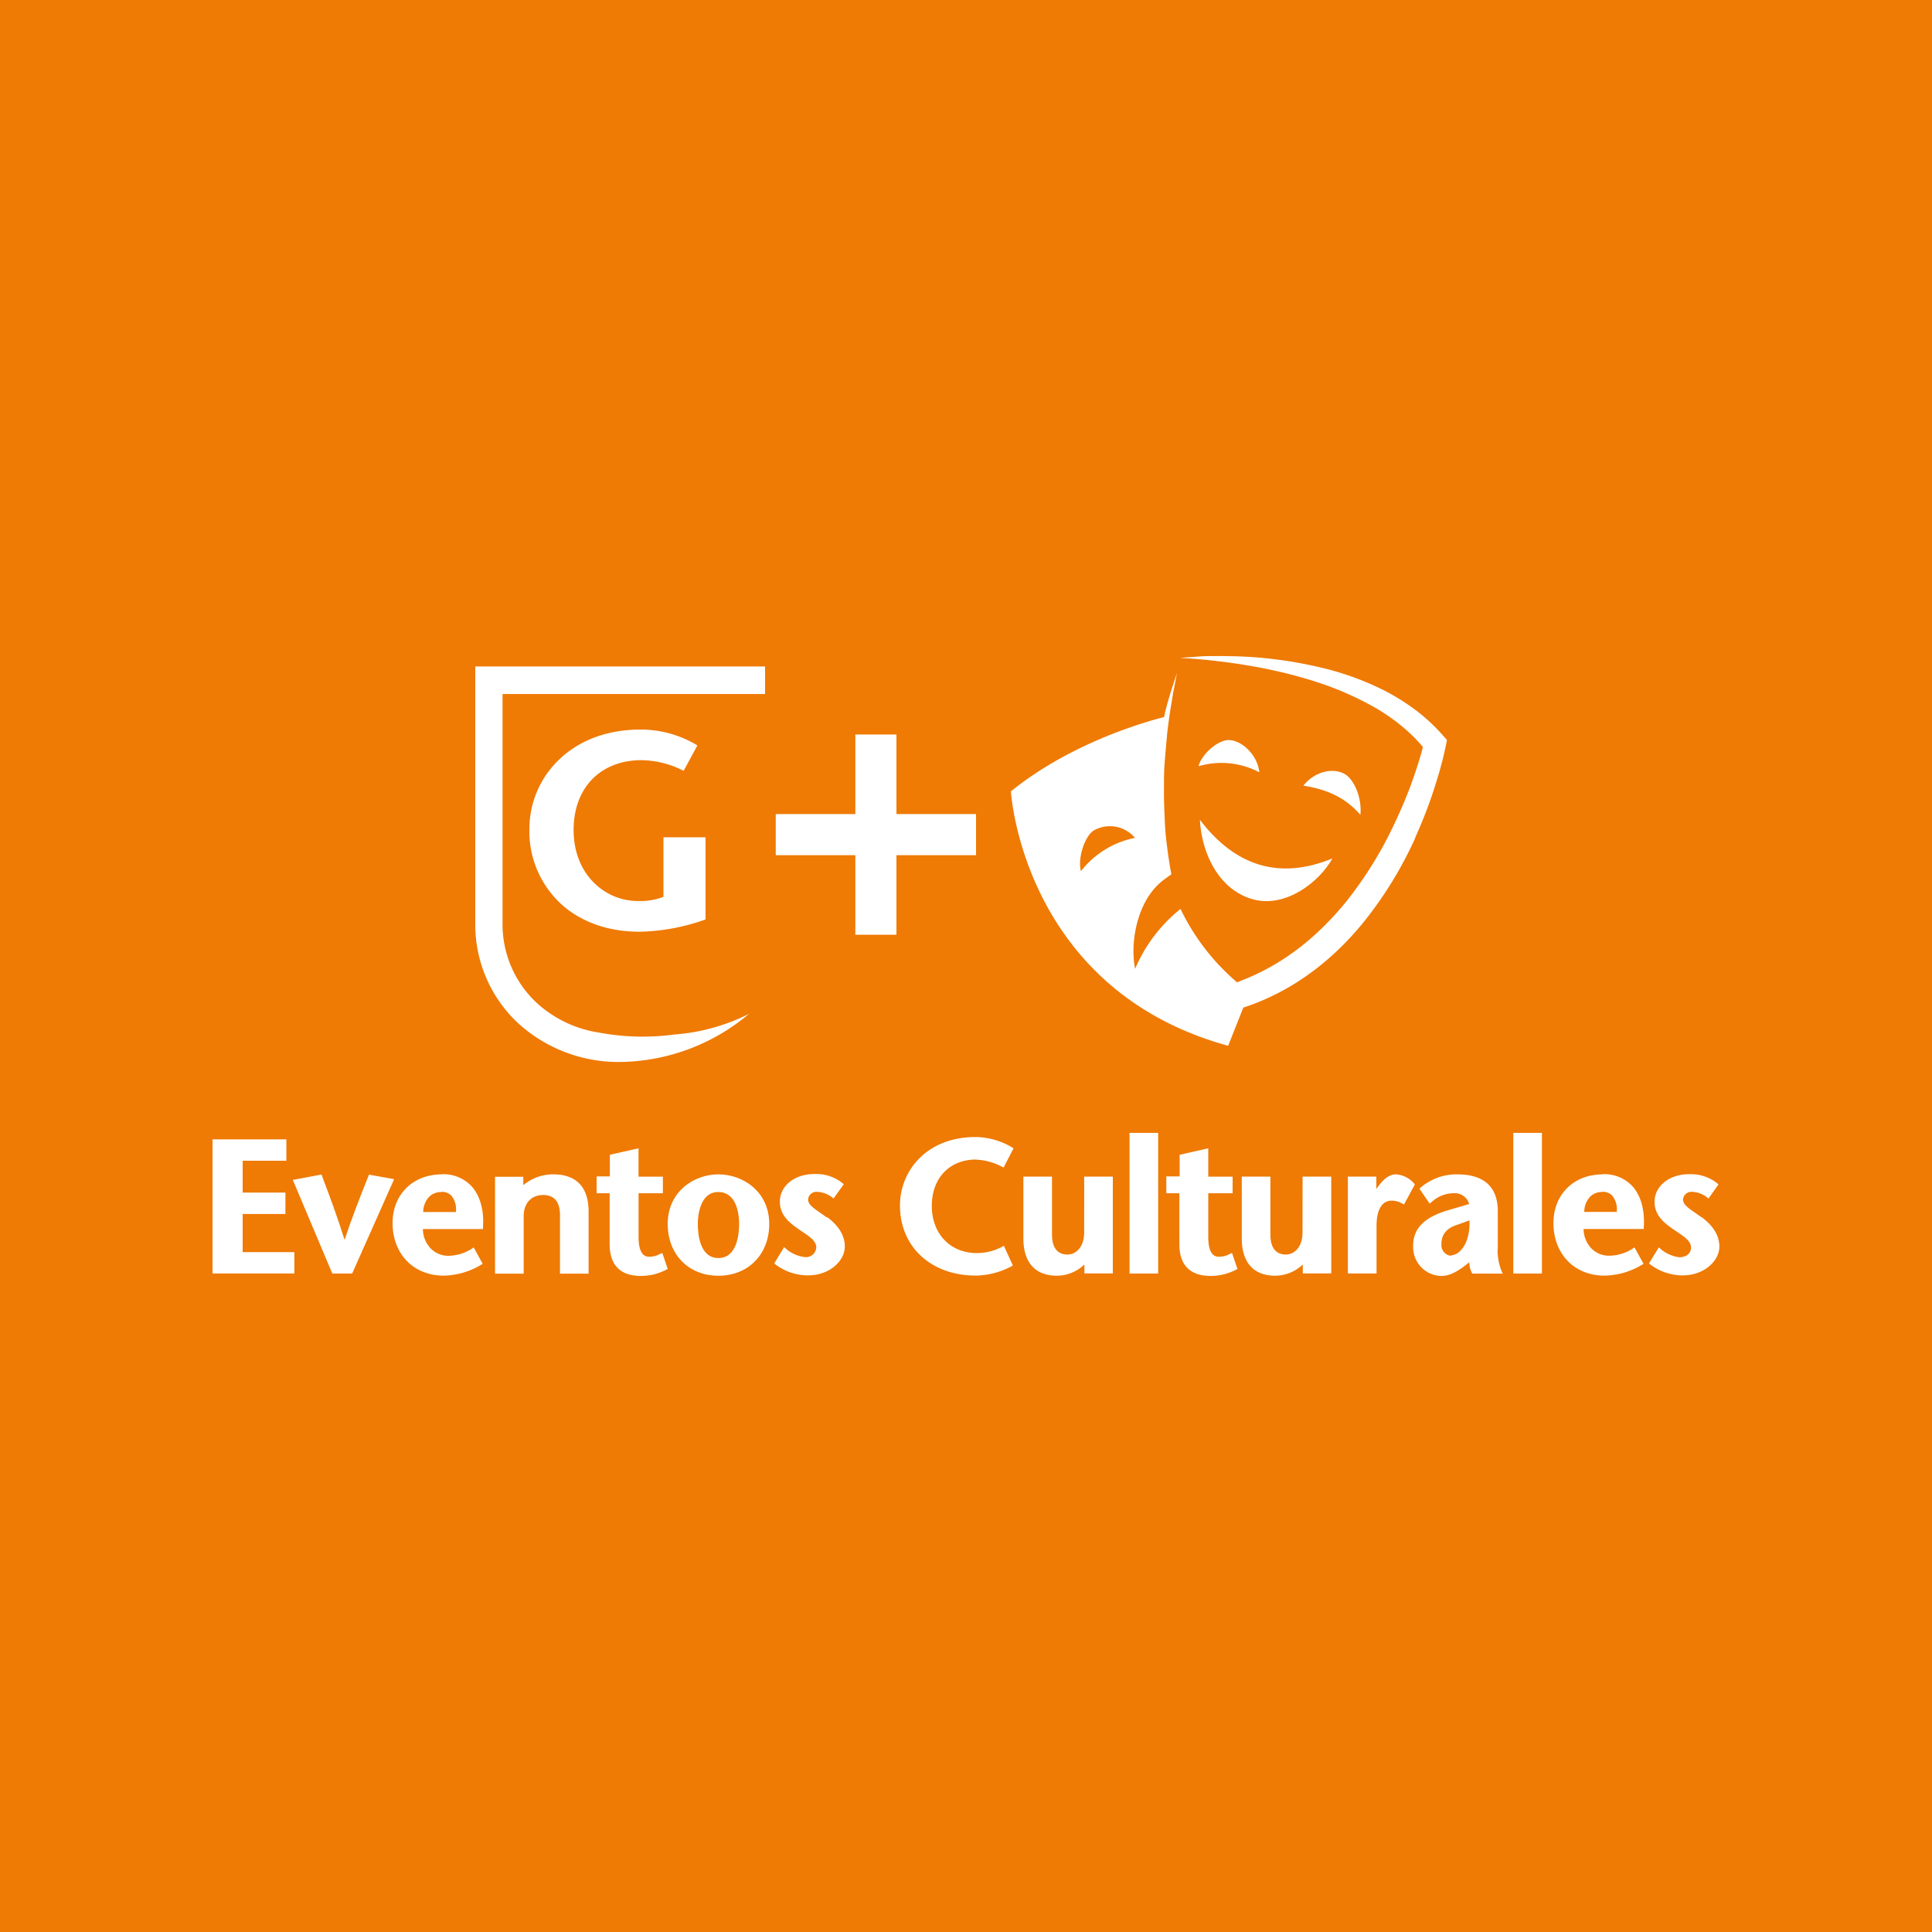 <?xml version="1.0" encoding="UTF-8"?> <svg xmlns="http://www.w3.org/2000/svg" id="Layer_1" data-name="Layer 1" viewBox="0 0 500 500"><defs><style>.cls-1{fill:#ef7a04;}.cls-2{fill:#fff;}</style></defs><title>desarrollo-eventos</title><rect class="cls-1" x="-8.98" y="-9.9" width="517.66" height="517.66"></rect><polygon class="cls-2" points="62.8 314.18 73.87 314.18 73.87 308.64 62.8 308.64 62.8 300.4 74.11 300.4 74.11 294.87 55 294.87 55 329.57 76.18 329.57 76.18 324.05 62.8 324.05 62.8 314.18"></polygon><path class="cls-2" d="M95.49,304l-.15.39c-2.3,5.72-4.21,10.65-6.17,16.48-1.78-5.73-3.64-10.71-5.45-15.51l-.5-1.4-7.44,1.4L86,329.59h5.14L102,305.17Z"></path><path class="cls-2" d="M114.37,303.92c-7.52,0-12.77,5.2-12.77,12.61,0,8,5.43,13.6,13.21,13.6a19.37,19.37,0,0,0,9.69-2.8l.42-.24-2.32-4.27-.46.32A11.46,11.46,0,0,1,116,325a6.34,6.34,0,0,1-4.55-1.92,7.33,7.33,0,0,1-2-5H125v-.48c.31-4.47-.79-8.28-3.06-10.71a10,10,0,0,0-7.6-3m-.1,4.57a3.34,3.34,0,0,1,2.6,1,5.66,5.66,0,0,1,1.15,4.2h-8.46a5.76,5.76,0,0,1,1.5-3.89,4.28,4.28,0,0,1,3.24-1.26"></path><path class="cls-2" d="M143.17,303.92a12.08,12.08,0,0,0-7.74,2.8v-2.17h-7.31v25.08h7.41V314.78c0-3.39,1.95-5.51,5.07-5.51,3.57,0,4.32,2.8,4.32,5.09v15.27h7.41V313.57c0-6.31-3.15-9.65-9.12-9.65"></path><path class="cls-2" d="M170.86,324.49a5.59,5.59,0,0,1-2.8.75c-.7,0-2.8,0-2.8-5.12V308.81h6.29v-4.29h-6.3v-7.34l-7.42,1.67v5.6H154.4v4.36h3.38V322c0,5.45,2.8,8.21,8.11,8.21a14.18,14.18,0,0,0,6.54-1.61l.38-.2-1.4-4.13Z"></path><path class="cls-2" d="M185.91,303.92c-6.36,0-13.11,4.5-13.11,12.83,0,7.89,5.39,13.41,13.11,13.41s13.17-5.52,13.17-13.41c0-8.33-6.78-12.83-13.17-12.83m0,21.66c-4.8,0-5.32-6.18-5.32-8.83,0-1.4.26-8.26,5.32-8.26,4,0,5.37,4.2,5.37,8.26,0,2.65-.52,8.83-5.37,8.83"></path><path class="cls-2" d="M213.94,315.05l-1.56-1.11c-1.88-1.29-3.24-2.22-3.24-3.49a2.12,2.12,0,0,1,2.28-2h.1a6.83,6.83,0,0,1,3.8,1.4l.4.31,2.64-3.67-.34-.31a10.91,10.91,0,0,0-7.31-2.34c-5.07,0-8.88,3.07-8.88,7.14,0,3.16,1.93,5.13,4.83,7.11.36.26.76.52,1.12.77,1.86,1.26,3.47,2.34,3.47,4a2.68,2.68,0,0,1-2.95,2.48,9.14,9.14,0,0,1-4.93-2.2l-.45-.37L200.36,327l.37.26a13.87,13.87,0,0,0,8.41,2.8c5.69,0,9.5-3.85,9.5-7.44,0-2.8-1.51-5.35-4.63-7.67"></path><path class="cls-2" d="M252.53,300.11a15.74,15.74,0,0,1,6.75,1.82l.45.24,2.58-5-.42-.25a19.06,19.06,0,0,0-9.36-2.66c-12.9,0-19.62,8.92-19.62,17.73,0,10.68,8.05,18.13,19.62,18.13a20.24,20.24,0,0,0,9.2-2.38l.4-.22-2.32-5.1-.47.25a14,14,0,0,1-6.56,1.62c-6.84,0-11.63-5-11.63-12.2s4.6-12,11.43-12"></path><path class="cls-2" d="M280.58,318.91c0,4-2.24,5.76-4.32,5.76-3.49,0-4-3.18-4-5.09V304.5h-7.41v16c0,6.22,3.07,9.65,8.64,9.65a10.27,10.27,0,0,0,7.15-2.9v2.31H288V304.5h-7.41Z"></path><rect class="cls-2" x="292.32" y="293.19" width="7.41" height="36.4"></rect><path class="cls-2" d="M318.31,324.49a5.66,5.66,0,0,1-2.81.75c-.7,0-2.8,0-2.8-5.12V308.81H319v-4.29H312.7v-7.34l-7.41,1.67v5.6h-3.45v4.36h3.38V322c0,5.45,2.8,8.21,8.11,8.21a14.22,14.22,0,0,0,6.55-1.61l.37-.2-1.4-4.13Z"></path><path class="cls-2" d="M337.09,318.91c0,4-2.24,5.76-4.31,5.76-3.5,0-4-3.18-4-5.09V304.5h-7.41v16c0,6.22,3.06,9.65,8.64,9.65a10.36,10.36,0,0,0,7.15-2.9v2.31h7.37V304.5h-7.42Z"></path><path class="cls-2" d="M365.93,306.25a6.74,6.74,0,0,0-4.7-2.33c-2.15,0-3.65,2-4.47,3l-.57.8V304.5h-7.36v25.07h7.42V317.22c0-4.12,1.4-6.49,3.88-6.49a5.35,5.35,0,0,1,2.8.77l.43.22,2.8-5.18Z"></path><path class="cls-2" d="M387.63,323.2v-9.81c0-6.18-3.59-9.46-10.37-9.46a14.15,14.15,0,0,0-9.57,3.4l-.35.29L370,311.5l.42-.36a8.68,8.68,0,0,1,6-2.34,3.87,3.87,0,0,1,3.8,2.8L375,313.14c-6.34,1.81-9.28,4.75-9.28,9.25a7.45,7.45,0,0,0,7.07,7.82h.31c2.34,0,4.59-1.52,6.48-3l.67-.55a6.1,6.1,0,0,0,.66,2.72l.14.24h7.86l-.32-.7a14.5,14.5,0,0,1-1-5.6M375.43,325a2.8,2.8,0,0,1-2.39-3.05c0-2.51,1.4-4.2,4.36-5.06l2.9-1.06c.16,4.45-1.29,6.72-2.2,7.69a3.93,3.93,0,0,1-2.73,1.4"></path><rect class="cls-2" x="391.64" y="293.19" width="7.41" height="36.4"></rect><path class="cls-2" d="M414.81,303.92c-7.53,0-12.78,5.2-12.78,12.61,0,8,5.42,13.6,13.21,13.6a19.43,19.43,0,0,0,9.7-2.8l.42-.24L423,322.82l-.46.32a11.46,11.46,0,0,1-6.17,1.84,6.32,6.32,0,0,1-4.54-1.92,7.39,7.39,0,0,1-2-5h15.58v-.48c.3-4.47-.78-8.28-3.05-10.71a10,10,0,0,0-7.61-3m-.1,4.57a3.35,3.35,0,0,1,2.61,1,5.7,5.7,0,0,1,1.15,4.2H410a5.82,5.82,0,0,1,1.48-3.89,4.3,4.3,0,0,1,3.25-1.26"></path><path class="cls-2" d="M440.38,315.05l-1.57-1.11c-1.88-1.29-3.24-2.22-3.24-3.49a2.14,2.14,0,0,1,2.3-2h.1a6.76,6.76,0,0,1,3.78,1.4l.42.31,2.58-3.63-.35-.31a11,11,0,0,0-7.32-2.34c-5.05,0-8.88,3.07-8.88,7.15,0,3.15,1.94,5.12,4.84,7.1l1.13.77c1.86,1.26,3.47,2.34,3.47,4s-1.52,2.48-3,2.48a9.2,9.2,0,0,1-4.93-2.2l-.4-.38-2.57,4.2.4.27a13.85,13.85,0,0,0,8.32,2.8c5.69,0,9.51-3.85,9.51-7.44,0-2.8-1.51-5.35-4.64-7.68"></path><path class="cls-2" d="M310.53,212.14c.46,9.08,5.21,18.52,14.16,20.71,8.28,2,16.82-4.67,20.14-10.69-13.63,5.6-25.08,2.11-34.3-10"></path><path class="cls-2" d="M352.07,210.89c.45-4.44-1.67-9.34-4.2-10.66-3.13-1.64-7.81-.45-10.57,3.1,5.71.88,10.76,2.88,14.77,7.56"></path><path class="cls-2" d="M318.18,191.53c-2.8-.18-7.19,3.56-8,6.77a21,21,0,0,1,15.73,1.57c-.4-4.21-4.2-8.1-7.69-8.34"></path><path class="cls-2" d="M366.29,216.69a123.18,123.18,0,0,0,4.53-11.53c.65-2,1.27-3.95,1.83-5.94s1.07-4,1.51-6.16l.31-1.56-1-1.12a46.77,46.77,0,0,0-7.14-6.64,57.88,57.88,0,0,0-8-5,74.17,74.17,0,0,0-17.28-6.16A108.72,108.72,0,0,0,323.29,170q-4.47-.25-8.93-.21c-1.49,0-3,0-4.46.14s-3,.18-4.43.35c3,.14,5.9.39,8.84.73s5.86.73,8.76,1.23a125.37,125.37,0,0,1,17.12,4.08,81.31,81.31,0,0,1,16,7,52.05,52.05,0,0,1,7.06,5,42,42,0,0,1,5,5c-.35,1.4-.76,2.81-1.18,4.09-.57,1.87-1.22,3.72-1.89,5.61q-2.06,5.51-4.58,10.74a101.06,101.06,0,0,1-12.09,19.44,80.94,80.94,0,0,1-7.63,8.19,66.07,66.07,0,0,1-8.67,6.78,59.34,59.34,0,0,1-9.59,5.06c-.82.34-1.63.66-2.46,1a57.61,57.61,0,0,1-14.64-19l-.11.09a39.57,39.57,0,0,0-11.64,15.41c-1.4-6.76.49-18.22,7.77-23.29a15.05,15.05,0,0,1,1.56-1.09,2.81,2.81,0,0,1,0-.41c-.17-.88-.34-1.76-.46-2.66-.31-1.78-.52-3.57-.75-5.38s-.36-3.6-.44-5.42-.16-3.63-.2-5.47,0-3.64,0-5.47.11-3.66.27-5.48.29-3.66.49-5.49c0-.83.67-5.44.67-5.48.25-1.82.6-3.63.87-5.46l1.05-5.45q-.89,2.63-1.71,5.26c-.55,1.77-1.05,3.55-1.47,5.35a3.27,3.27,0,0,1-.2.79c-5.94,1.53-24.47,7-39.6,19.22,0,0,2.95,51.21,56.23,65.85l3.92-9.89c1.06-.34,2.08-.7,3.12-1.1a63.22,63.22,0,0,0,10.7-5.42,69,69,0,0,0,9.62-7.39,78.53,78.53,0,0,0,8.33-9,101.38,101.38,0,0,0,12.73-21m-86.51,8.63c-.91-3.13.84-8.92,3.29-10.55a8.48,8.48,0,0,1,10.68,1.91,23.55,23.55,0,0,0-14,8.64"></path><path class="cls-2" d="M166,196.73a24.59,24.59,0,0,1,10.57,2.58l.35.18,3.56-6.57-.31-.2a28.25,28.25,0,0,0-14.45-3.91c-8.88,0-16.08,3-21,7.75A24.87,24.87,0,0,0,137,214.69a25.59,25.59,0,0,0,7.72,18.8c4.94,4.77,12.09,7.64,20.79,7.64a53.54,53.54,0,0,0,16.81-3.08l.27-.09V216.69H171.7v15.42a17.11,17.11,0,0,1-6.65,1.07c-8.41,0-16.6-6.78-16.6-18.39,0-11.06,7.11-18.06,17.59-18.06"></path><polygon class="cls-2" points="252.6 210.68 232 210.68 232 190.09 221.36 190.09 221.36 210.68 200.76 210.68 200.76 221.32 221.36 221.32 221.36 241.91 232 241.91 232 221.32 252.6 221.32 252.6 210.68"></polygon><path class="cls-2" d="M134,264.72a38.55,38.55,0,0,0,26.45,10.12h0a52.71,52.71,0,0,0,33.4-12.46,51.39,51.39,0,0,1-19.34,5.35,61.26,61.26,0,0,1-19.44-.49,30.68,30.68,0,0,1-16.2-7.73,27.75,27.75,0,0,1-8.81-20.6v-59.3H198v-7.13H123v66.43A34.88,34.88,0,0,0,134,264.72"></path></svg> 